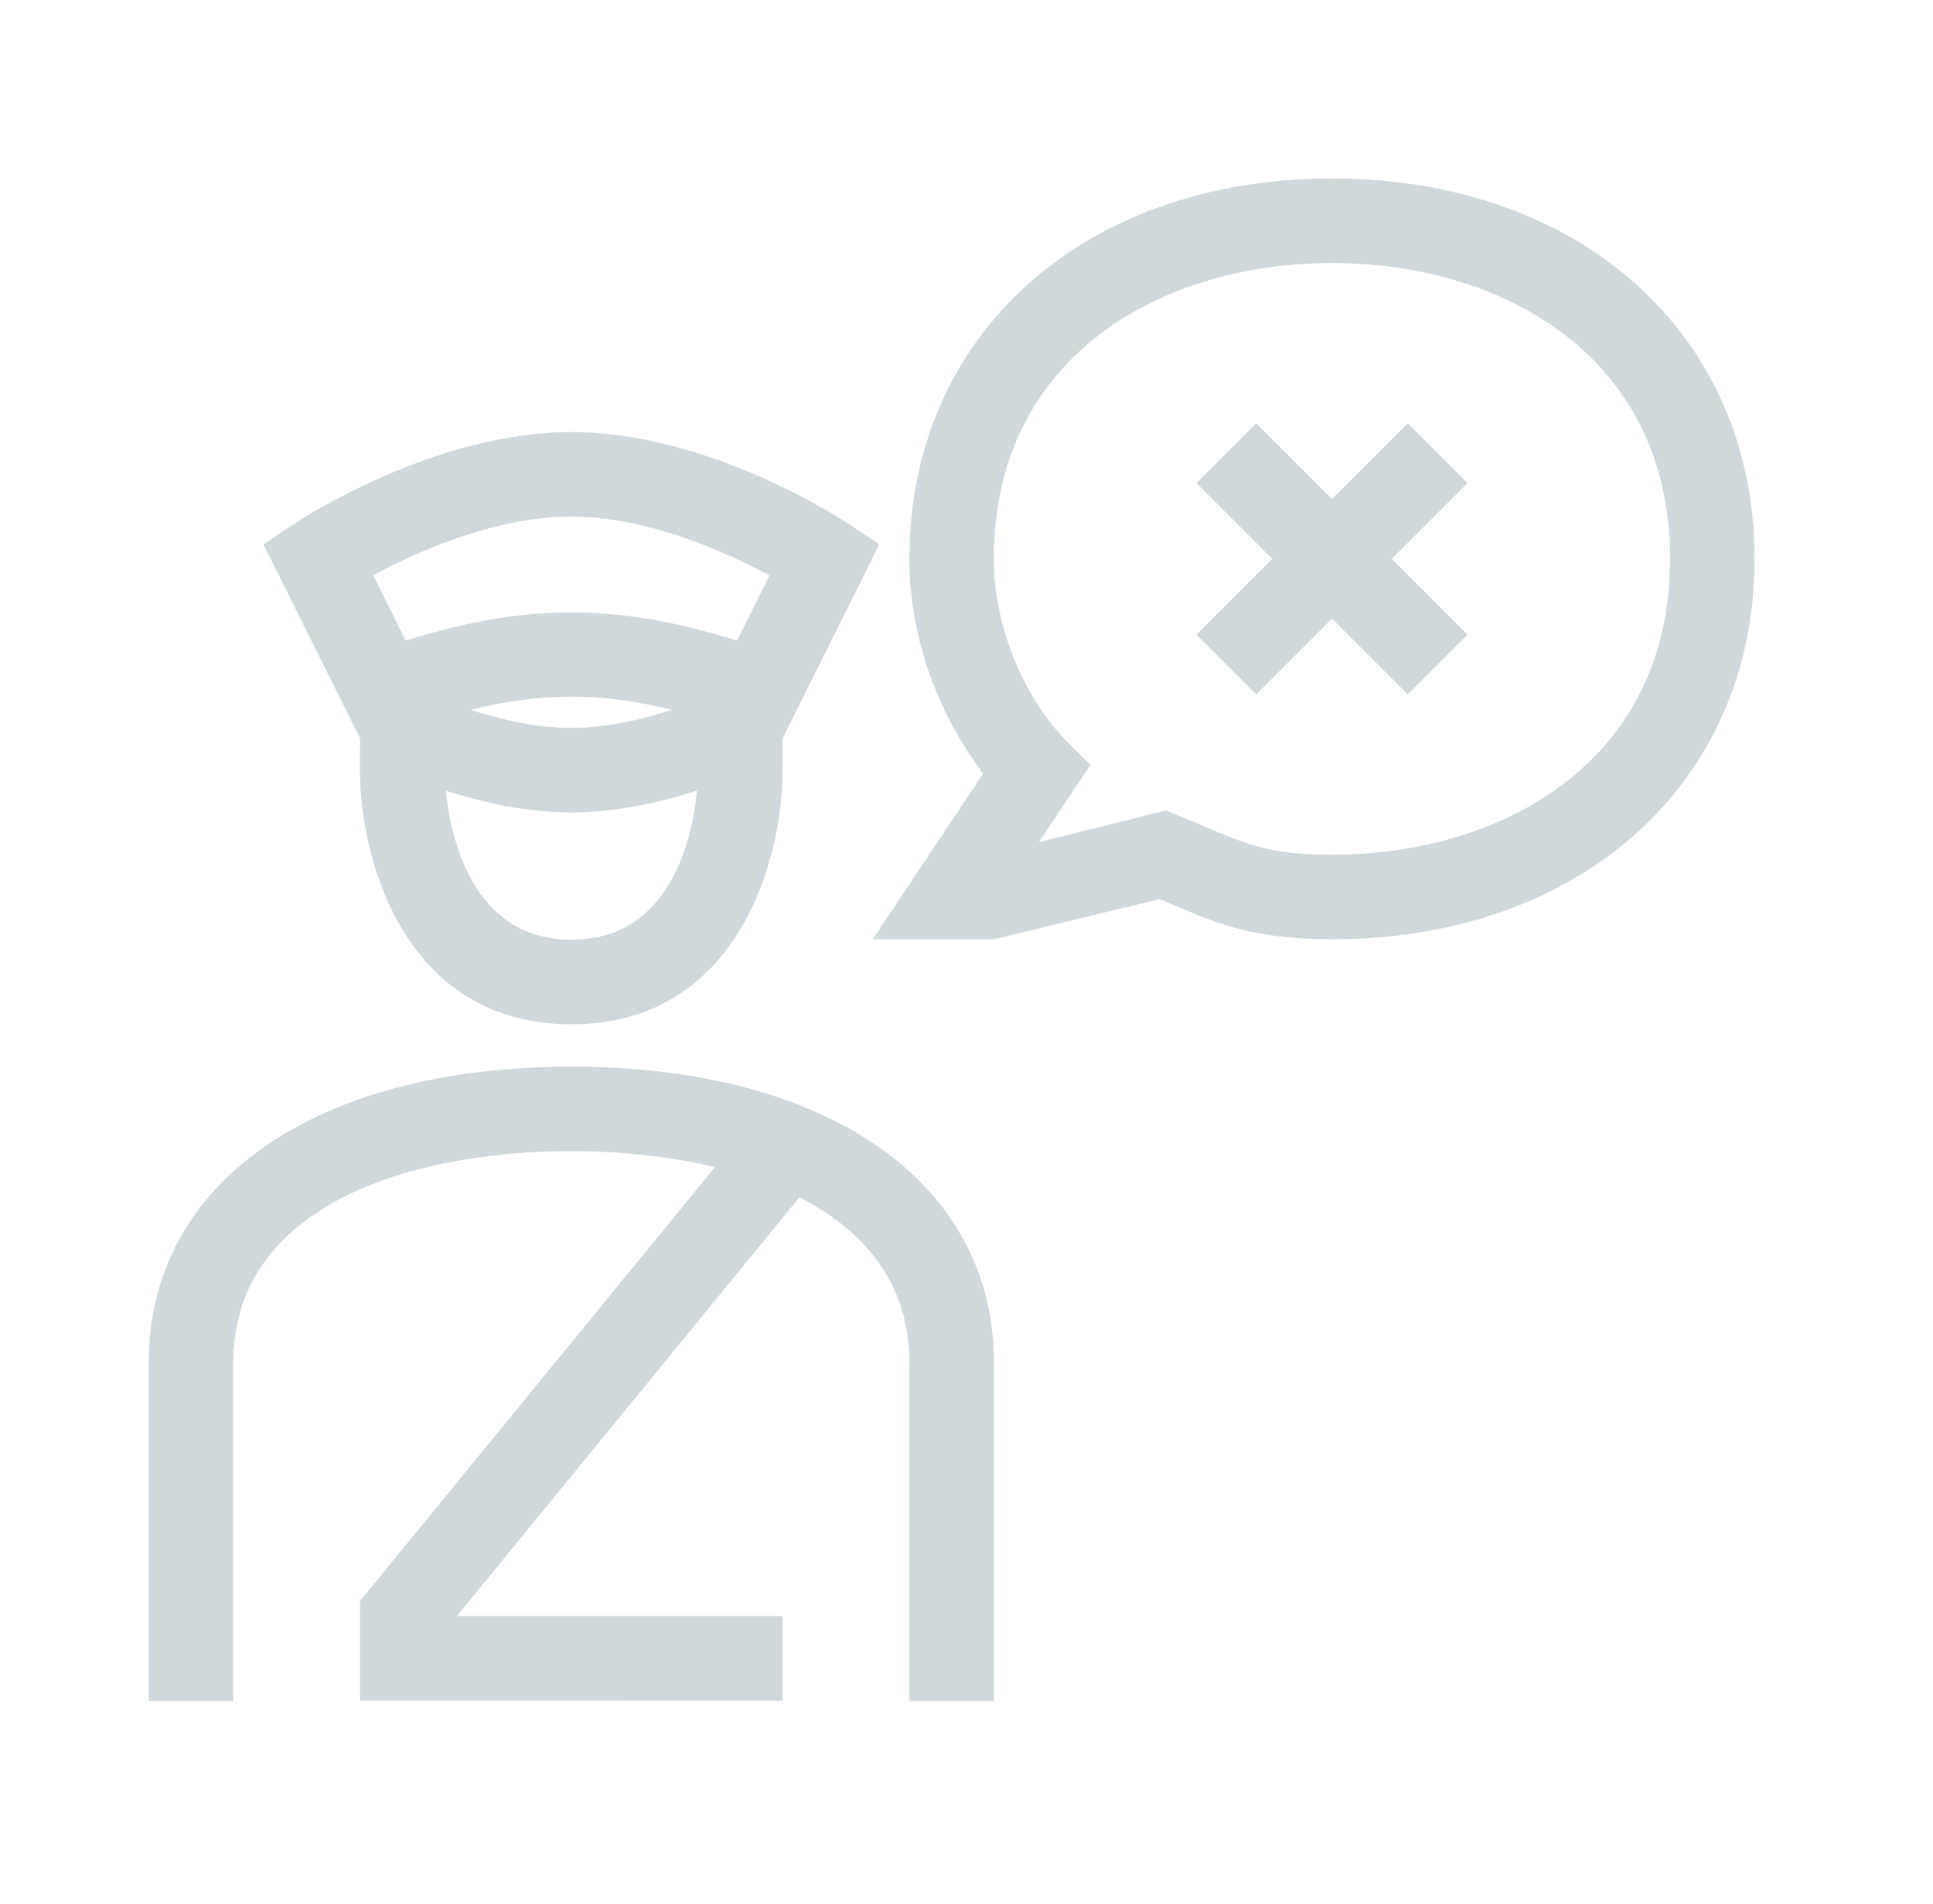 <svg width="65" height="64" viewBox="0 0 65 64" fill="none" xmlns="http://www.w3.org/2000/svg">
<path d="M33.422 45.807V57.191H30.579V45.807C30.579 43.158 29.077 41.376 26.881 40.254L15.363 54.333H26.316V57.176L12.107 57.173V53.824L24.041 39.239C22.506 38.871 20.844 38.701 19.213 38.701C13.716 38.701 7.844 40.569 7.844 45.807V57.192H5.001V45.807C5.001 39.764 10.578 35.861 19.21 35.861C27.843 35.858 33.422 39.764 33.422 45.807V45.807ZM12.107 24.824L8.856 18.302L9.898 17.606C10.085 17.481 14.572 14.526 19.21 14.526C23.852 14.526 28.336 17.481 28.525 17.606L29.567 18.302L26.316 24.824V25.911C26.316 28.861 24.832 34.437 19.21 34.437C13.591 34.437 12.104 28.861 12.104 25.911L12.107 24.824ZM23.436 26.58C22.272 26.956 20.756 27.315 19.21 27.315C17.667 27.315 16.151 26.956 14.99 26.583C15.142 28.091 15.856 31.594 19.21 31.594C22.594 31.594 23.292 28.088 23.436 26.58ZM19.21 24.472C20.417 24.472 21.645 24.174 22.591 23.865C20.201 23.273 18.219 23.273 15.829 23.865C16.775 24.174 18.003 24.472 19.21 24.472H19.21ZM12.549 19.343L13.642 21.536C17.683 20.273 20.739 20.273 24.782 21.536L25.874 19.346C24.44 18.573 21.787 17.369 19.21 17.369C16.62 17.369 13.977 18.571 12.549 19.343H12.549ZM59.001 18.789C59.001 26.319 53.158 31.578 44.792 31.578C42.17 31.578 40.958 31.064 39.423 30.409C39.284 30.35 39.143 30.289 38.996 30.228L33.422 31.578H29.346L33.06 26.007C31.789 24.352 30.579 21.763 30.579 18.789C30.579 11.26 36.423 6 44.789 6C53.155 6 59.001 11.26 59.001 18.789V18.789ZM56.158 18.789C56.158 11.918 50.448 8.843 44.789 8.843C39.13 8.843 33.42 11.918 33.42 18.789C33.42 21.328 34.637 23.681 35.844 24.891L36.668 25.714L34.933 28.314L39.207 27.246L39.636 27.422C39.958 27.552 40.254 27.678 40.531 27.798C41.962 28.402 42.748 28.735 44.789 28.735C50.448 28.735 56.158 25.661 56.158 18.789L56.158 18.789ZM47.339 14.233L44.789 16.78L42.242 14.233L40.233 16.242L42.78 18.789L40.233 21.336L42.242 23.345L44.789 20.798L47.336 23.345L49.345 21.336L46.8 18.789L49.347 16.242L47.339 14.233Z" fill="#D0D8DB"/>
</svg>
